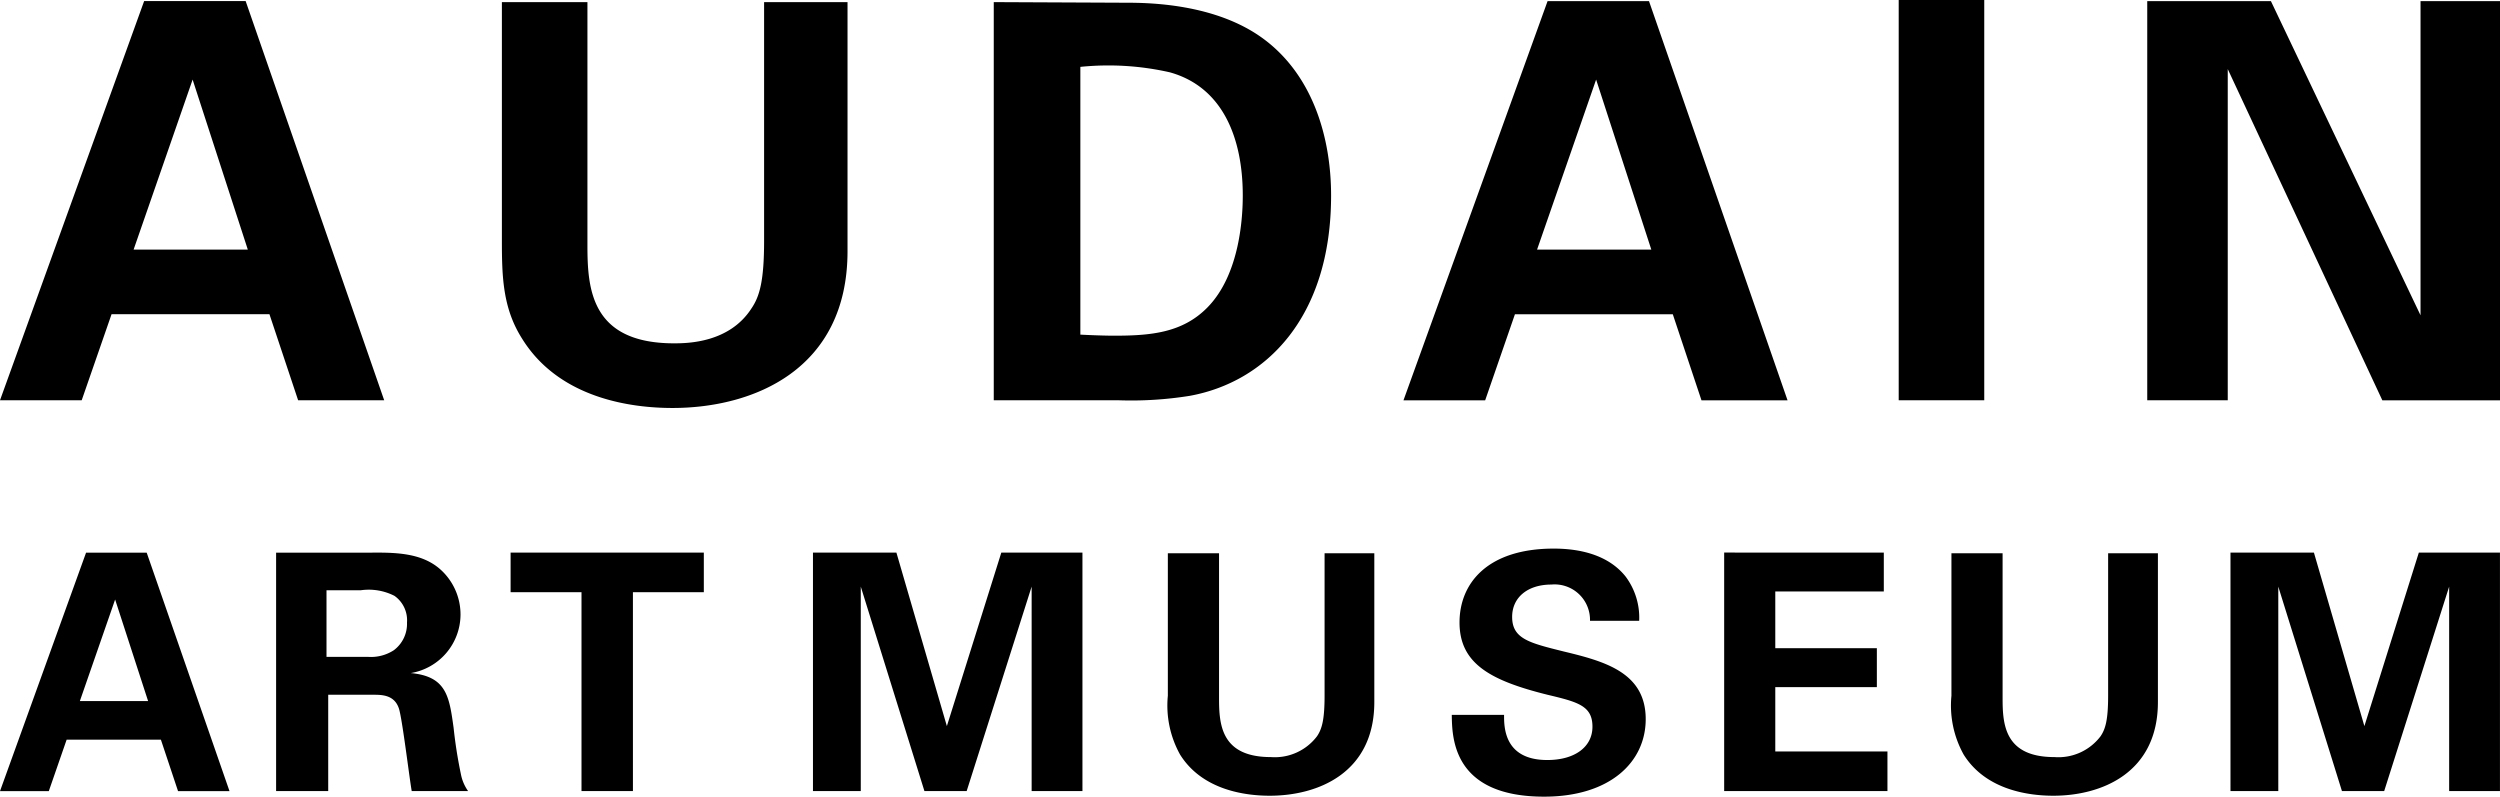<?xml version="1.0" encoding="UTF-8"?> <svg xmlns="http://www.w3.org/2000/svg" id="Audain_Stacked_Black" width="183" height="58.315" viewBox="0 0 183 58.315"><g id="Layer_1"><g id="Group_219" data-name="Group 219" transform="translate(0 40.156)"><path id="Path_1919" data-name="Path 1919" d="M206.5,157.089H210V142.123l4.659,14.966h3.092l4.756-14.966v14.966h3.719V139.634h-5.939l-3.985,12.7-3.694-12.7H206.5v17.456h0Zm25.977-17.405v10.43a7.392,7.392,0,0,0,.893,4.3c1.643,2.633,4.827,3.016,6.567,3.016,3.526,0,7.654-1.664,7.654-6.858V139.68H243.95v10.43c0,1.761-.194,2.439-.556,2.97a3.872,3.872,0,0,1-3.378,1.521c-3.644,0-3.791-2.388-3.791-4.3V139.68H232.48v0Zm20.784,11.828c.025,1.689.072,5.986,6.761,5.986,4.827,0,7.435-2.536,7.435-5.674,0-3.4-2.97-4.225-5.986-4.949-2.511-.628-3.791-.918-3.791-2.536,0-1.424,1.133-2.367,2.873-2.367a2.593,2.593,0,0,1,2.826,2.654h3.6a5.026,5.026,0,0,0-.99-3.235c-1.306-1.643-3.454-2.051-5.261-2.051-4.853,0-6.9,2.536-6.9,5.409,0,3.016,2.27,4.25,6.424,5.286,2.22.531,3.307.8,3.307,2.342,0,1.474-1.281,2.439-3.307,2.439-3.21,0-3.163-2.485-3.163-3.307h-3.821v0Zm19.941,5.577h11.95v-2.9h-8.21v-4.709h7.435v-2.848h-7.435v-4.153h7.944v-2.848H273.2v17.456h0Zm16.634-17.405v10.43a7.392,7.392,0,0,0,.893,4.3c1.643,2.633,4.827,3.016,6.567,3.016,3.526,0,7.654-1.664,7.654-6.858V139.68h-3.644v10.43c0,1.761-.194,2.439-.556,2.97a3.872,3.872,0,0,1-3.378,1.521c-3.644,0-3.791-2.388-3.791-4.3V139.68h-3.745v0Zm20.426,17.405h3.5V142.123l4.659,14.966h3.092l4.756-14.966v14.966h3.719V139.634h-5.939l-3.985,12.7-3.694-12.7h-6.108v17.456h0Z" transform="translate(-146.991 -139.339)"></path><path id="Path_1920" data-name="Path 1920" d="M6.3,140.362,0,157.818H3.572l1.306-3.766h6.9l1.255,3.766H16.8l-6.062-17.456H6.3Zm-.455,10.864,2.582-7.435,2.414,7.435h-5Zm14.364,6.588h3.816v-7.051h3.286c.628,0,1.546,0,1.883.99.24.674.771,5.093.944,6.062h4.128a3.154,3.154,0,0,1-.531-1.255,33.806,33.806,0,0,1-.531-3.378c-.316-2.27-.505-3.766-3.138-4.006a4.356,4.356,0,0,0,3.644-4.271,4.427,4.427,0,0,0-1.521-3.357c-1.4-1.209-3.357-1.209-5.286-1.184H20.211v17.452h0Zm3.69-14.7h2.511a4.141,4.141,0,0,1,2.464.409,2.185,2.185,0,0,1,.918,1.955,2.407,2.407,0,0,1-.965,2.026,3.065,3.065,0,0,1-1.908.484H23.9v-4.874Zm18.665,14.7h3.766V143.256h5.19v-2.9H37.376v2.9h5.19v14.558h0Z" transform="translate(0 -140.063)"></path></g><path id="Path_1921" data-name="Path 1921" d="M10.549.085,0,29.3H5.98l2.186-6.3H19.723l2.1,6.3h6.3L17.981.078H10.549V.085ZM9.78,18.27,14.1,5.825l4.04,12.446ZM36.738.162V17.622c0,2.708.078,4.971,1.495,7.193,2.75,4.407,8.081,5.049,10.993,5.049,5.9,0,12.813-2.785,12.813-11.48V.155H55.932V17.615c0,2.948-.324,4.083-.931,4.971-1.615,2.5-4.647,2.546-5.655,2.546-6.1,0-6.346-4-6.346-7.193V.155H36.738V.162Zm36,29.137h9.1a27.083,27.083,0,0,0,5.253-.324c5.535-1.008,10.345-5.7,10.345-14.667,0-4.16-1.29-8.772-4.971-11.48C88.947.24,84.018.2,82.4.2L72.743.155V29.3h0ZM79.089,4.894a20.32,20.32,0,0,1,6.544.4c3.921,1.093,5.338,4.887,5.338,9.012,0,1.417-.162,5.782-2.63,8.243-1.819,1.819-4.125,2.024-6.791,2.024-.726,0-1.777-.042-2.468-.078V4.894ZM113.282.085,102.733,29.306h5.98l2.179-6.3h11.557l2.1,6.3h6.3L120.707.085h-7.425Zm-.769,18.186,4.323-12.446,4.04,12.446ZM138.985,29.3h6.262V0h-6.262V29.3Zm18.186,0h5.9V5.056l11.318,24.25H183V.085h-5.817V23.079L166.232.085h-9.054V29.3h-.007Z"></path></g></svg> 